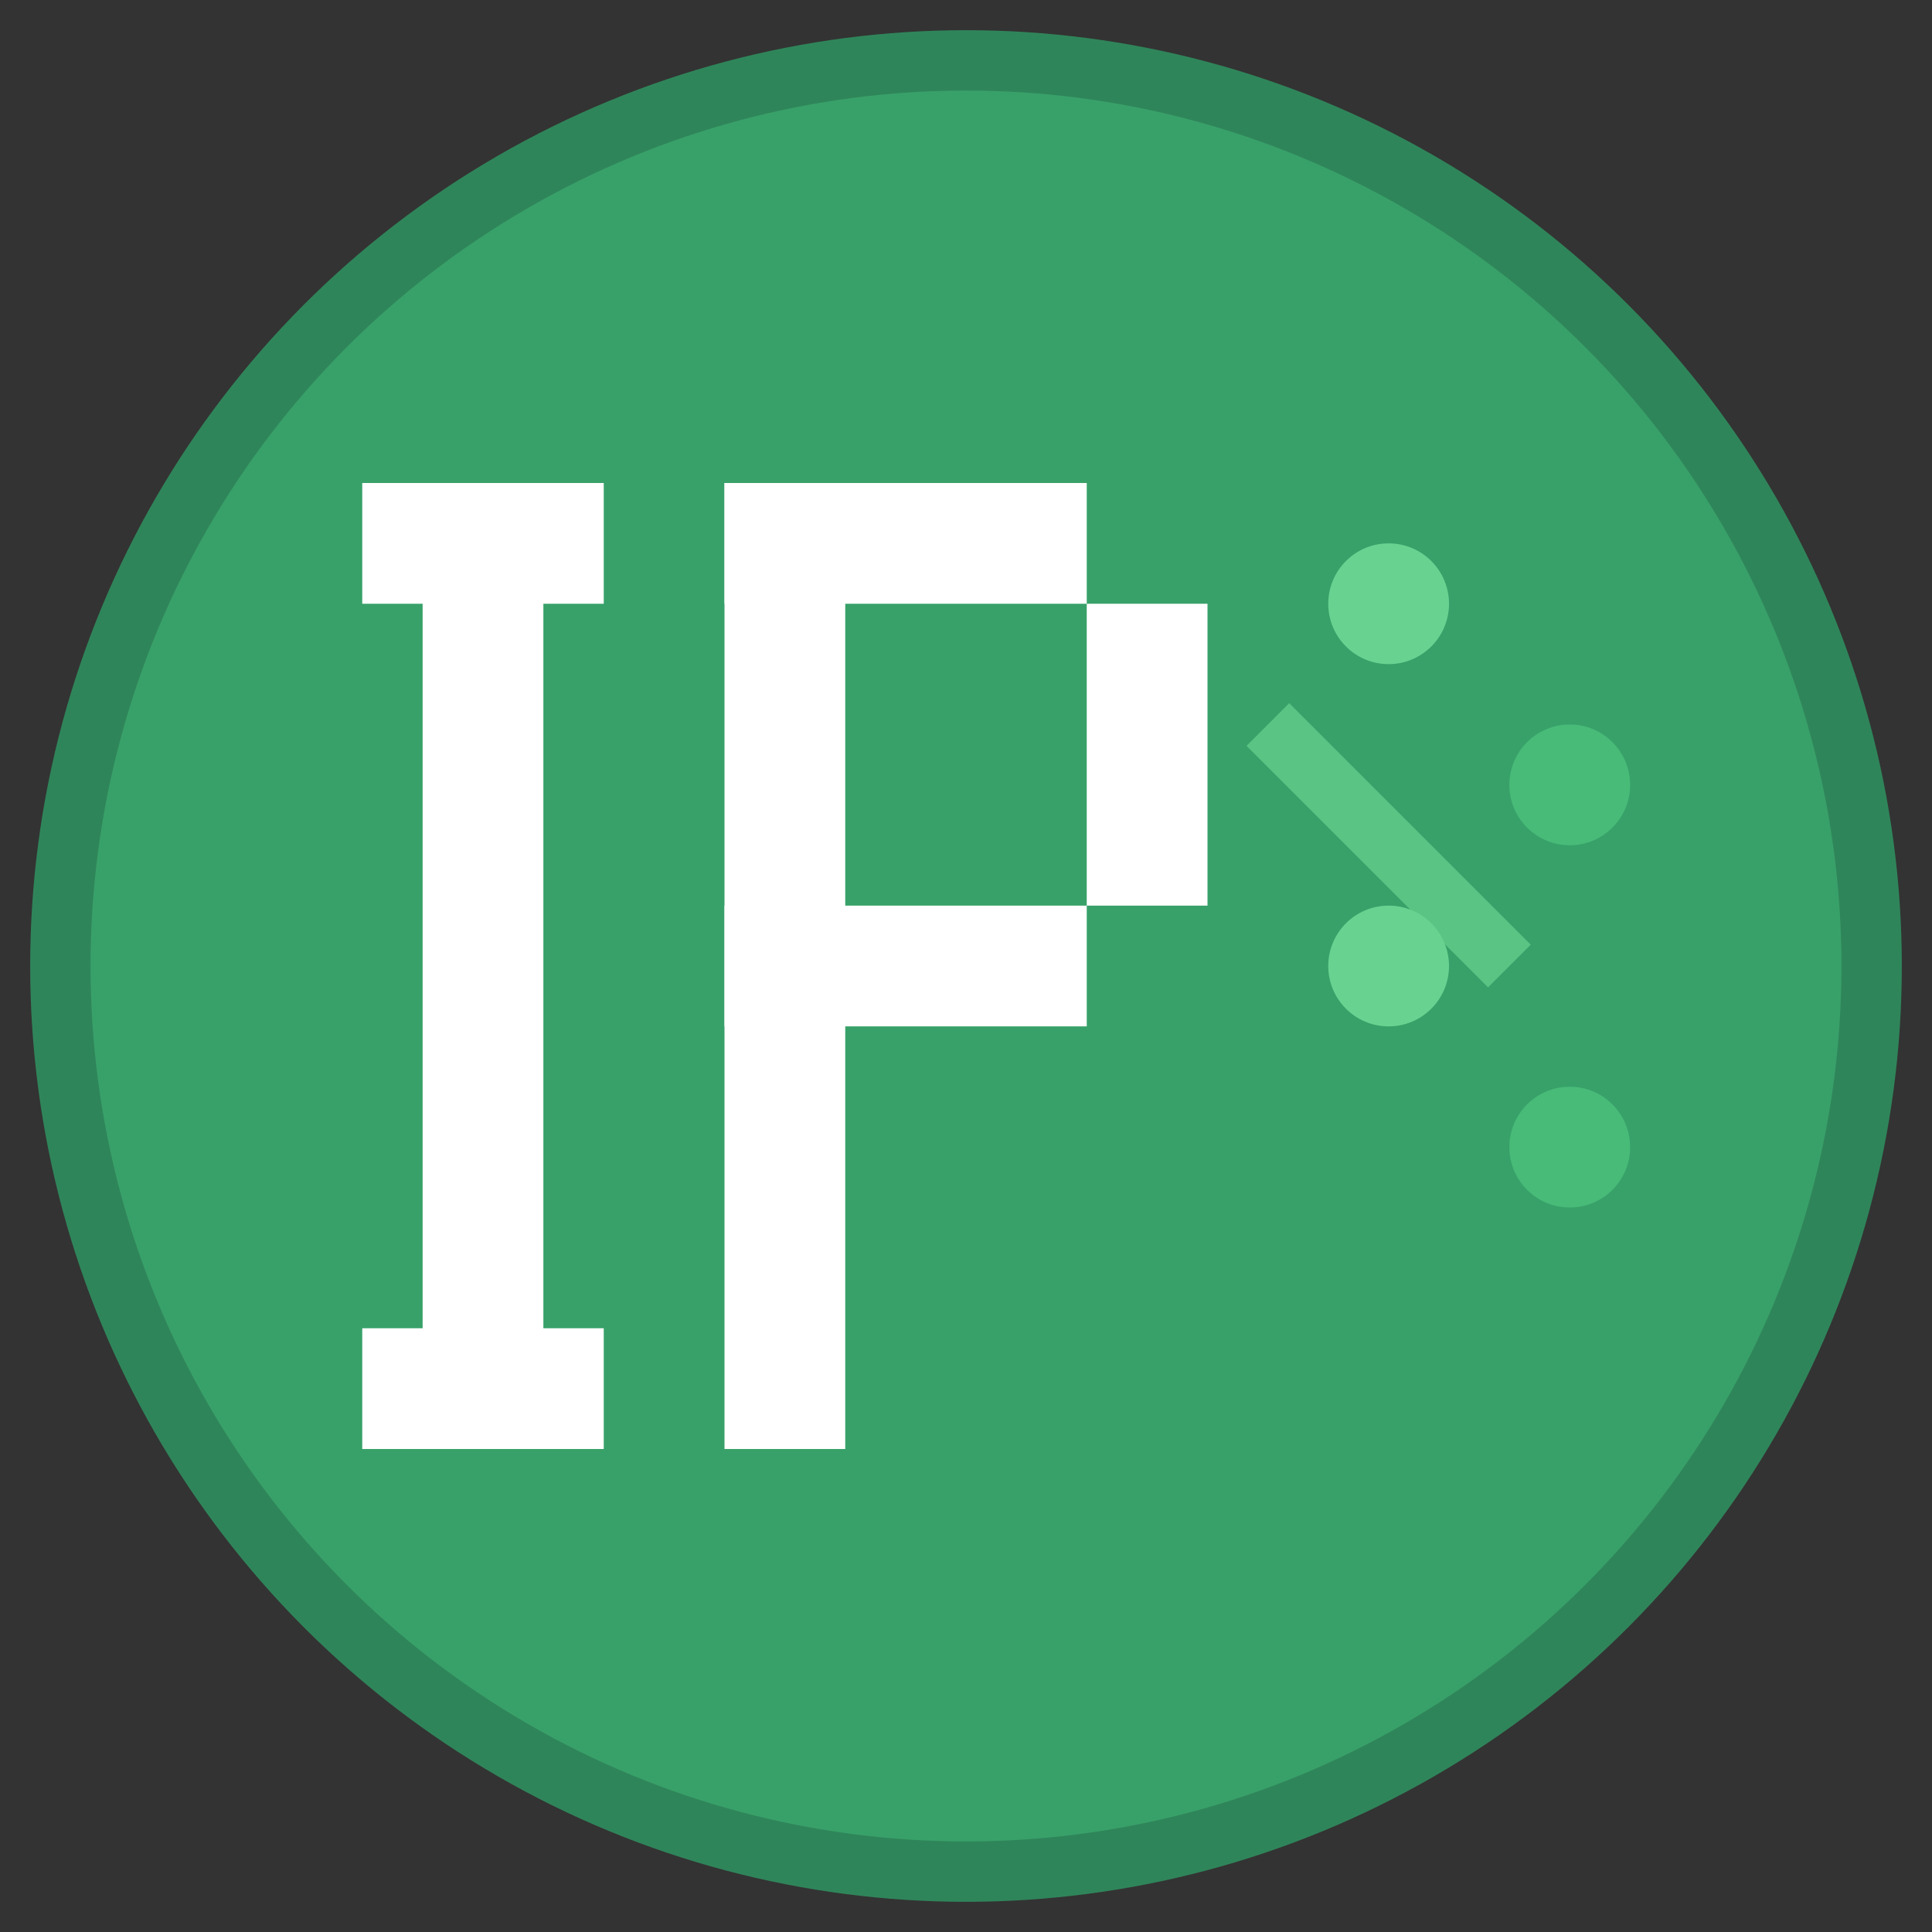 <svg width="32" height="32" viewBox="0 0 32 32" fill="none" xmlns="http://www.w3.org/2000/svg">
  <rect x="0" y="0" width="32" height="32" fill="#333333" stroke="none"/>
  <!-- Background circle -->
  <circle cx="16" cy="16" r="15" fill="#38a169" stroke="#2f855a" stroke-width="1"/>
  
  <!-- Letter "I" for ImpacPatri -->
  <rect x="7" y="8" width="2" height="16" fill="white"/>
  <rect x="6" y="8" width="4" height="2" fill="white"/>
  <rect x="6" y="22" width="4" height="2" fill="white"/>
  
  <!-- Letter "P" -->
  <rect x="12" y="8" width="2" height="16" fill="white"/>
  <rect x="12" y="8" width="6" height="2" fill="white"/>
  <rect x="12" y="15" width="6" height="2" fill="white"/>
  <rect x="18" y="10" width="2" height="5" fill="white"/>
  
  <!-- Digital accent dots -->
  <circle cx="23" cy="10" r="1" fill="#68d391"/>
  <circle cx="26" cy="13" r="1" fill="#48bb78"/>
  <circle cx="23" cy="16" r="1" fill="#68d391"/>
  <circle cx="26" cy="19" r="1" fill="#48bb78"/>
  
  <!-- Connection line -->
  <line x1="21" y1="12" x2="25" y2="16" stroke="#68d391" stroke-width="1" opacity="0.7"/>
</svg>

